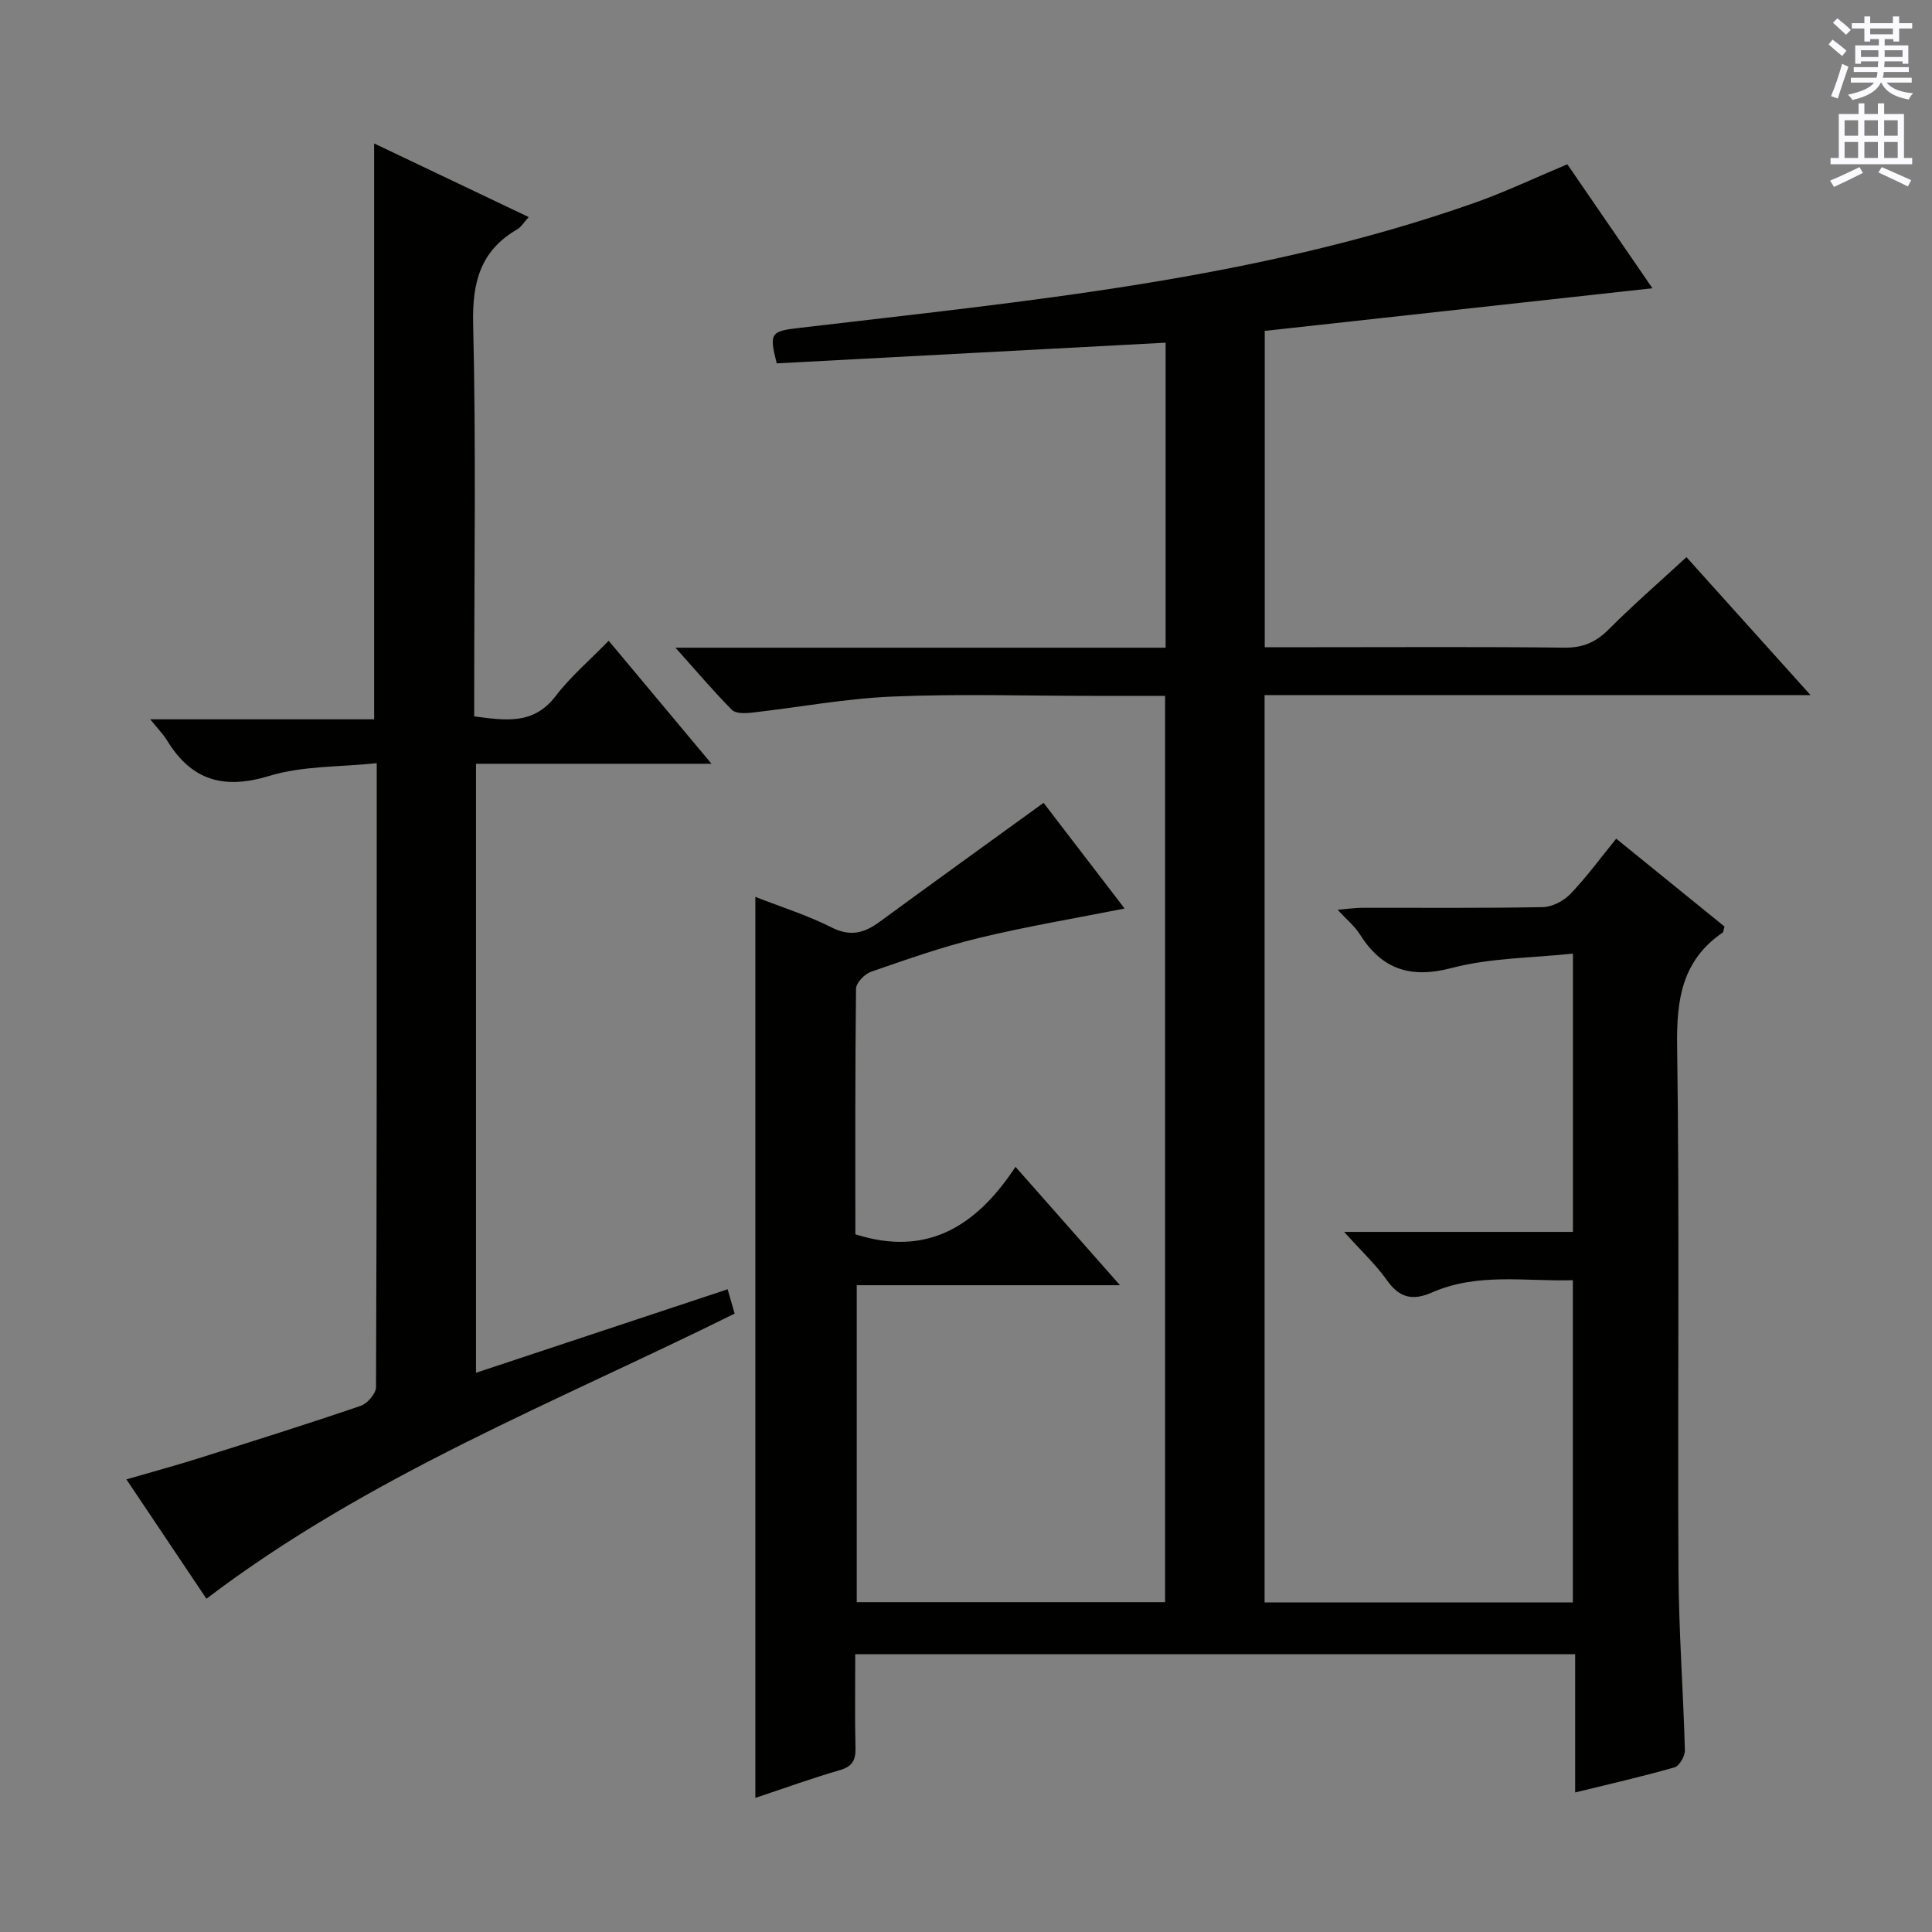 <svg enable-background="new 0 0 400 400" viewBox="0 0 400 400" xmlns="http://www.w3.org/2000/svg"><rect x="0" y="0" width="400" height="400" fill="#808080" stroke="none"/><path d="m177.07 342.49c0 6.75-.1 13.08.05 19.4.06 2.54-.65 3.85-3.27 4.61-5.85 1.69-11.59 3.78-17.46 5.73 0-62.33 0-124.18 0-186.54 5.39 2.11 10.79 3.8 15.77 6.32 3.89 1.97 6.77 1.18 9.95-1.15 11.1-8.14 22.28-16.18 33.95-24.64 5.18 6.75 10.98 14.32 16.78 21.88-10.24 2.03-20.3 3.71-30.18 6.1-7.57 1.83-14.97 4.45-22.34 7-1.32.46-3.07 2.29-3.09 3.51-.2 16.99-.14 33.98-.14 50.83 14.86 4.76 25.07-1.69 33.16-13.96 7.3 8.27 14.05 15.92 21.63 24.51-18.86 0-36.55 0-54.5 0v65.62h63.84c0-62.36 0-124.74 0-187.64-5.14 0-10.09 0-15.04 0-13.83 0-27.68-.44-41.49.15-9.75.41-19.43 2.25-29.15 3.34-1.33.15-3.25.18-4.01-.59-3.81-3.85-7.32-8-11.68-12.87h101.48c0-21.13 0-41.72 0-63.15-27.01 1.44-53.8 2.86-80.52 4.28-1.62-6.37-1.19-6.65 4.67-7.34 47.14-5.57 94.52-9.95 139.74-25.87 6.39-2.25 12.54-5.19 19.28-8.01 5.9 8.6 11.88 17.31 17.62 25.67-26.67 2.94-53.26 5.86-80.27 8.83v65.49h11.03c17 0 34-.11 51 .09 3.83.05 6.53-1.12 9.19-3.79 5.04-5.04 10.43-9.73 16.09-14.95 8.47 9.42 16.74 18.61 25.69 28.56-38.21 0-75.43 0-113.03 0v187.86h63.82c0-22.07 0-43.99 0-66.72-9.69.31-19.64-1.63-29.16 2.54-3.9 1.71-6.67 1.21-9.26-2.44-2.36-3.33-5.41-6.18-8.93-10.1h47.37c0-19.18 0-37.77 0-57.62-8.48.92-17.05.87-25.05 2.97-8.65 2.27-14.51.3-19.11-7.02-1.03-1.63-2.62-2.91-4.57-5.03 2.25-.18 3.63-.39 5-.4 12.5-.03 25 .1 37.5-.14 1.95-.04 4.33-1.29 5.72-2.74 3.32-3.46 6.17-7.38 9.47-11.43 7.62 6.18 15.08 12.24 22.43 18.2-.23.71-.23 1.13-.43 1.27-8.35 5.73-9.53 13.79-9.39 23.4.52 36.32.08 72.66.28 108.99.07 12.29.99 24.58 1.33 36.88.03 1.2-1.14 3.24-2.14 3.53-6.66 1.91-13.42 3.44-20.58 5.2 0-9.64 0-18.92 0-28.62-49.76 0-99.12 0-149.05 0z" fill="#010100"/><path d="m150.65 266.93c.52 1.82.93 3.23 1.45 5.04-37.02 18.35-75.73 33.47-109.36 59.03-5.26-7.84-10.69-15.95-16.57-24.71 5.22-1.52 10.06-2.83 14.83-4.33 11.25-3.54 22.5-7.08 33.66-10.89 1.39-.47 3.19-2.54 3.19-3.88.18-42.66.15-85.31.15-129.18-7.67.81-15.31.52-22.23 2.63-9.44 2.88-16.09.97-21.16-7.3-.82-1.34-1.96-2.49-3.51-4.41h46.36c0-39.8 0-79.17 0-119.23 10.57 5.03 21.08 10.04 32 15.24-1.05 1.16-1.57 2.07-2.34 2.52-7.66 4.43-9.37 10.98-9.16 19.62.61 25.15.22 50.32.22 75.49v5.75c6.42.82 12.24 1.84 16.86-4.21 3.1-4.05 7.08-7.43 10.98-11.45 7.12 8.52 13.8 16.51 21.29 25.47-16.8 0-32.61 0-48.76 0v126.09c17.35-5.76 34.5-11.45 52.1-17.29z" fill="#010100"/><g fill="#fbfafc"><path d="m378.6 9.2.8-1c.9.7 1.9 1.4 2.9 2.3l-.9 1.1c-1.1-.9-2-1.7-2.8-2.4zm.5 10.7c.9-2.1 1.6-4.3 2.3-6.7.4.2.8.4 1.3.6-.7 2.1-1.5 4.3-2.2 6.6zm.4-15.2.9-.9c1 .8 2 1.6 2.8 2.4l-1 1c-1-.9-1.9-1.8-2.7-2.5zm12.5-1.3h1.2v1.4h2.7v1.1h-2.7v2.7h-1.2v-.5h-1.8v1.3h4.9v3.8h-1.2v-.5h-3.7c0 .4-.1.9-.1 1.2h5.1v1h-5.2c0 .5-.1.9-.2 1.2h6v1h-5.2c1.1 1.3 2.9 2 5.5 2.2-.4.4-.7.8-.9 1.3-2.9-.5-4.8-1.6-5.7-3.5h-.1c-.8 1.7-2.7 2.9-5.9 3.6-.2-.4-.6-.8-.9-1.1 2.8-.6 4.6-1.4 5.4-2.5h-4.8v-1h5.3c.1-.3.2-.7.2-1.2h-4.9v-1h5c0-.4 0-.8.1-1.2h-3.6v.5h-1.2v-3.8h4.9v-1.3h-1.8v.5h-1.2v-2.7h-2.6v-1.1h2.6v-1.4h1.2v1.4h4.7v-1.4zm-6.7 8.4h3.6c0-.4 0-.9 0-1.4h-3.6zm1.9-4.7h4.7v-1.2h-4.7zm6.7 3.3h-3.7v1.4h3.7z"/><path d="m384.7 21.4h1.3v2.2h2.8v-2.2h1.3v2.2h4.1v9.1h1.7v1.3h-16.9v-1.3h1.7v-9.1h4.1v-2.2zm.3 13.2.7 1.2c-1.8.9-3.8 1.9-6 2.9-.2-.4-.5-.8-.8-1.3 2.4-1 4.4-2 6.1-2.8zm-3.1-6.5h2.8v-3.2h-2.8zm0 4.6h2.8v-3.3h-2.8zm4.1-4.6h2.8v-3.2h-2.8zm0 4.6h2.8v-3.3h-2.8zm3.6 1.9c2.1.9 4.1 1.8 6.1 2.7l-.7 1.3c-2.2-1.1-4.2-2-6.1-2.9zm3.3-9.7h-2.8v3.2h2.8zm-2.8 7.8h2.8v-3.3h-2.8z"/></g></svg>